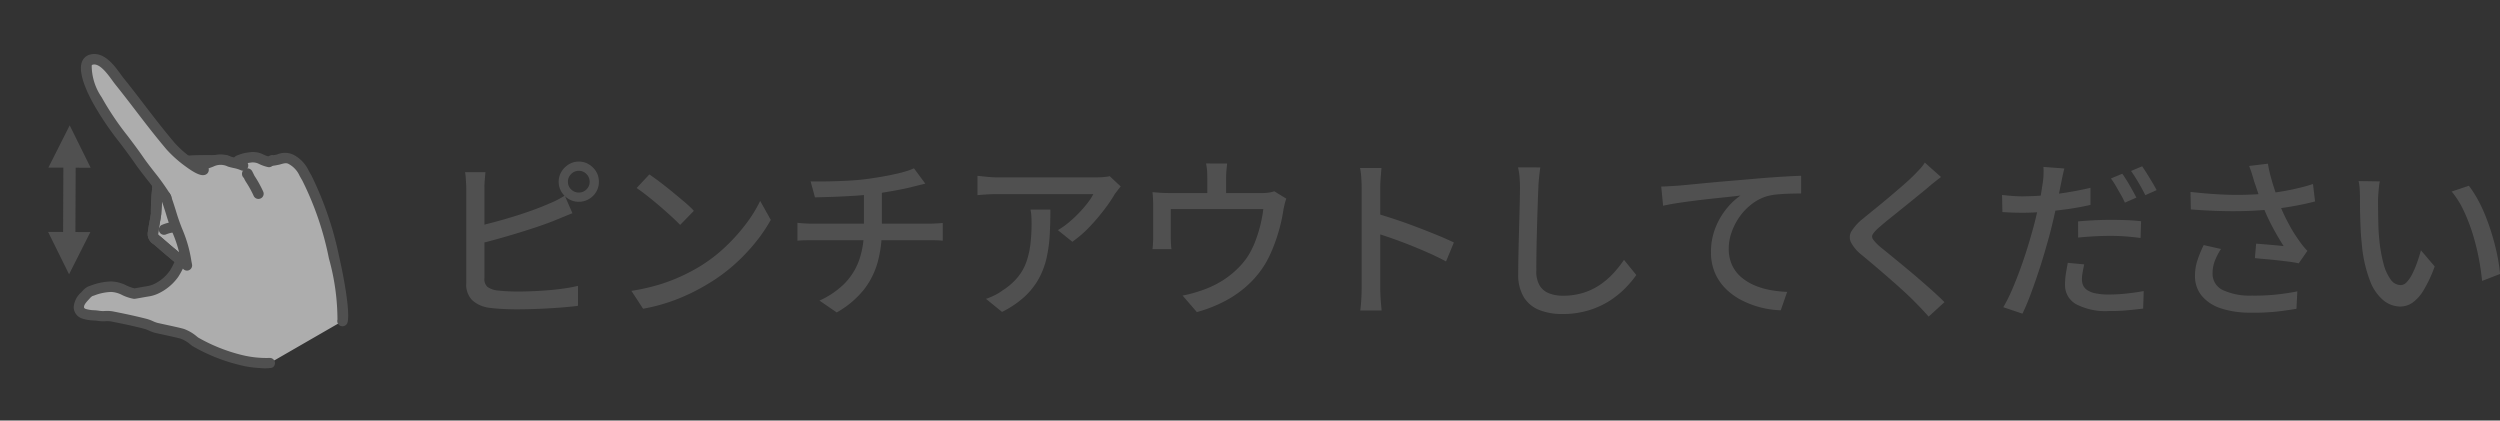 <svg xmlns="http://www.w3.org/2000/svg" width="201.169" height="33.839" viewBox="0 0 201.169 33.839">
  <rect x="0" y="0" width="201.169" height="33.839" fill="#333333" stroke="none"/>
  <g id="コンポーネント_8_22" data-name="コンポーネント 8 – 22" opacity="0.6">
    <path id="パス_10388" data-name="パス 10388" d="M-72.87-9.842a.827.827,0,0,0,.259.616.861.861,0,0,0,.623.252.845.845,0,0,0,.609-.252.827.827,0,0,0,.259-.616.849.849,0,0,0-.259-.623.833.833,0,0,0-.609-.259.849.849,0,0,0-.623.259A.849.849,0,0,0-72.87-9.842Zm-.742,0a1.518,1.518,0,0,1,.224-.812,1.771,1.771,0,0,1,.588-.588,1.518,1.518,0,0,1,.812-.224,1.529,1.529,0,0,1,.805.224,1.689,1.689,0,0,1,.588.588,1.556,1.556,0,0,1,.217.812,1.556,1.556,0,0,1-.217.812,1.632,1.632,0,0,1-.588.581,1.567,1.567,0,0,1-.805.217,1.555,1.555,0,0,1-.812-.217,1.709,1.709,0,0,1-.588-.581A1.518,1.518,0,0,1-73.612-9.842Zm-5.894-.77q-.028.28-.056.63t-.028.658v7.238a.859.859,0,0,0,.231.693,1.663,1.663,0,0,0,.721.287q.322.042.791.07t.959.028q.546,0,1.2-.028t1.323-.084q.665-.056,1.267-.147a10.478,10.478,0,0,0,1.036-.2V.14q-.63.084-1.491.147t-1.757.1q-.9.035-1.666.035-.644,0-1.246-.035t-1.05-.1a2.468,2.468,0,0,1-1.309-.609,1.78,1.78,0,0,1-.469-1.337V-9.324q0-.168-.014-.4l-.028-.462a2.87,2.87,0,0,0-.056-.427Zm-.728,4.368q.644-.14,1.407-.343t1.54-.441q.777-.238,1.505-.5t1.3-.511q.35-.14.686-.308t.672-.378l.616,1.414q-.35.14-.742.3l-.728.3q-.63.252-1.428.518t-1.652.525q-.854.259-1.673.483t-1.5.392Zm13.916-4.186q.378.252.868.623t1,.791q.511.42.973.812a8.093,8.093,0,0,1,.742.7L-63.84-6.37q-.266-.28-.7-.679t-.931-.826q-.5-.427-.987-.812t-.882-.651ZM-67.76-1.064a15.872,15.872,0,0,0,2.17-.483,14.085,14.085,0,0,0,1.827-.686,15.448,15.448,0,0,0,1.5-.791,12.422,12.422,0,0,0,2.065-1.582,14.752,14.752,0,0,0,1.659-1.848A10.626,10.626,0,0,0-57.4-8.3l.854,1.526a12.706,12.706,0,0,1-1.239,1.82,15.259,15.259,0,0,1-1.659,1.743,13.816,13.816,0,0,1-2.016,1.5,17.267,17.267,0,0,1-1.533.84,14.944,14.944,0,0,1-1.792.728,14.6,14.6,0,0,1-2.037.518ZM-53.34-9.87q.546.014,1.365,0t1.722-.063q.9-.049,1.659-.161.49-.07,1.015-.161t1.008-.2q.483-.1.882-.224a4.75,4.75,0,0,0,.665-.245l.91,1.232-.511.126-.4.1q-.42.112-.938.217t-1.092.2q-.574.1-1.12.182-.784.1-1.666.154t-1.7.084q-.819.028-1.449.042Zm.714,9.59a6.827,6.827,0,0,0,2-1.358,5.112,5.112,0,0,0,1.183-1.876,7.184,7.184,0,0,0,.392-2.464s0-.119,0-.357,0-.583,0-1.036,0-1,0-1.645l1.442-.182v3.206a9.678,9.678,0,0,1-.35,2.667,6.315,6.315,0,0,1-1.141,2.219A7.535,7.535,0,0,1-51.24.672ZM-54.4-6.538q.252.028.588.049t.672.021h9.254q.154,0,.371-.007t.434-.021q.217-.014.371-.028V-5.1q-.252-.028-.56-.035t-.588-.007H-53.13q-.322,0-.665.007T-54.4-5.1Zm26.012-2.926q-.1.112-.231.287t-.231.3a11.853,11.853,0,0,1-.819,1.218,16.586,16.586,0,0,1-1.19,1.407,9.293,9.293,0,0,1-1.421,1.239l-1.162-.938a6.246,6.246,0,0,0,.9-.637,10.075,10.075,0,0,0,.826-.777,9.807,9.807,0,0,0,.679-.791,4.471,4.471,0,0,0,.448-.693h-7.672q-.42,0-.812.021t-.84.063v-1.554l.812.084q.42.042.84.042h7.826q.154,0,.385-.007t.448-.035a3.087,3.087,0,0,0,.329-.056ZM-34.048-7.6q0,1.092-.056,2.072a10.97,10.97,0,0,1-.259,1.855,6.359,6.359,0,0,1-.623,1.638A5.857,5.857,0,0,1-36.12-.6,7.741,7.741,0,0,1-37.94.63L-39.228-.42a4.9,4.9,0,0,0,.665-.273,4.394,4.394,0,0,0,.679-.413A5.114,5.114,0,0,0-36.666-2.17a4.126,4.126,0,0,0,.693-1.239,6.792,6.792,0,0,0,.322-1.435,13.975,13.975,0,0,0,.091-1.638q0-.28-.014-.546a4.564,4.564,0,0,0-.07-.574Zm14.224-3.71q-.042.378-.063.637t-.021.525v1.932H-21.42V-10.15q0-.266-.014-.525a5.121,5.121,0,0,0-.084-.637Zm4.76,2.828a3.95,3.95,0,0,0-.14.469q-.07.287-.1.483-.07.462-.189.973t-.287,1.043q-.168.532-.385,1.064a10.271,10.271,0,0,1-.483,1.022,7.743,7.743,0,0,1-1.372,1.764,8.579,8.579,0,0,1-1.9,1.379A11.263,11.263,0,0,1-22.26.644l-1.148-1.33a8.493,8.493,0,0,0,.854-.2q.448-.126.826-.266a7.694,7.694,0,0,0,1.3-.6,7.155,7.155,0,0,0,1.232-.9A6.325,6.325,0,0,0-18.2-3.78a6.7,6.7,0,0,0,.623-1.225,10.793,10.793,0,0,0,.427-1.351,10.571,10.571,0,0,0,.238-1.288H-24.36v2.3q0,.21.014.476t.042.448H-25.83q.028-.224.042-.5t.014-.5v-2.45q0-.224-.014-.56t-.042-.574q.322.028.651.049t.707.021h7.392a4,4,0,0,0,.658-.042,2.386,2.386,0,0,0,.392-.1ZM-9-1.288V-9.38q0-.336-.028-.777a6,6,0,0,0-.1-.791h1.722q-.028.336-.063.77t-.035.8q0,.476,0,1.2t0,1.561q0,.84,0,1.694t0,1.6q0,.749,0,1.3t0,.742q0,.224.014.546t.042.651q.028.329.056.6H-9.114q.056-.364.084-.875T-9-1.288Zm1.176-6.006q.686.2,1.54.483t1.722.616q.868.329,1.652.651t1.33.588l-.63,1.526q-.588-.322-1.323-.651T-5.04-4.718q-.77-.308-1.491-.56t-1.3-.434Zm13.2-3.7q-.056.378-.1.805t-.056.805q-.028.574-.056,1.421T5.11-6.167q-.028.945-.042,1.862T5.054-2.66a2.193,2.193,0,0,0,.273,1.176,1.524,1.524,0,0,0,.763.623,3.013,3.013,0,0,0,1.092.189A5.441,5.441,0,0,0,8.848-.91a5.143,5.143,0,0,0,1.337-.644,6.175,6.175,0,0,0,1.071-.924,9.2,9.2,0,0,0,.854-1.078L13.1-2.338a8.358,8.358,0,0,1-.882,1.05A7.3,7.3,0,0,1,10.955-.266,6.776,6.776,0,0,1,9.275.5,7.126,7.126,0,0,1,7.154.8,4.954,4.954,0,0,1,5.292.476,2.565,2.565,0,0,1,4.046-.56,3.489,3.489,0,0,1,3.6-2.436q0-.6.014-1.358t.035-1.561q.021-.8.042-1.575t.035-1.414q.014-.644.014-1.036,0-.448-.035-.861A5.131,5.131,0,0,0,3.584-11Zm9.73,1.54q.406-.014.756-.035l.546-.035q.378-.028,1.015-.091l1.449-.14q.812-.077,1.736-.154t1.89-.161q.756-.07,1.456-.119t1.316-.084q.616-.035,1.092-.049V-8.9q-.378,0-.875.014t-.987.056a4.938,4.938,0,0,0-.854.14,3.851,3.851,0,0,0-1.274.658A4.686,4.686,0,0,0,21.392-7a5.087,5.087,0,0,0-.63,1.239,3.921,3.921,0,0,0-.224,1.281A3.132,3.132,0,0,0,20.8-3.15a2.853,2.853,0,0,0,.728.973,4.121,4.121,0,0,0,1.057.658,5.859,5.859,0,0,0,1.274.385,9.666,9.666,0,0,0,1.379.154L24.724.5A7.441,7.441,0,0,1,23.093.266a7.414,7.414,0,0,1-1.526-.581,5.065,5.065,0,0,1-1.274-.924,4.092,4.092,0,0,1-.868-1.281,4.16,4.16,0,0,1-.315-1.666,5.21,5.21,0,0,1,.357-1.946,5.746,5.746,0,0,1,.91-1.561A5.437,5.437,0,0,1,21.49-8.736q-.42.056-1.036.119t-1.323.14q-.707.077-1.421.168t-1.351.189q-.637.1-1.1.21Zm22.512-.77q-.266.2-.567.441t-.511.427q-.35.294-.854.7L34.629-7.8q-.553.448-1.071.861t-.882.735a2.763,2.763,0,0,0-.532.56.375.375,0,0,0,.007.441,3.623,3.623,0,0,0,.553.581q.364.294.861.7t1.064.875q.567.469,1.155.973t1.134.994q.546.49.98.924L36.624,1.008Q36.12.434,35.56-.126q-.35-.364-.882-.854T33.537-2q-.609-.532-1.211-1.043t-1.092-.917a3.161,3.161,0,0,1-.868-1.022.945.945,0,0,1,.063-.9,4,4,0,0,1,.917-.994q.406-.336.952-.777t1.127-.931q.581-.49,1.106-.945t.875-.805q.252-.252.518-.539a2.829,2.829,0,0,0,.392-.511Zm9.926-.686q-.07.252-.147.623t-.119.581q-.1.49-.238,1.169t-.308,1.421q-.168.742-.35,1.442-.2.742-.455,1.61T45.367-2.3q-.3.889-.6,1.68T44.17.77L42.63.252a11.4,11.4,0,0,0,.658-1.295q.336-.763.658-1.638t.595-1.743q.273-.868.469-1.6.14-.49.266-1.029t.238-1.043q.112-.5.182-.945t.112-.721a5.067,5.067,0,0,0,.063-.7q.007-.35-.007-.574Zm-3.3,2.24q.812,0,1.722-.084t1.855-.238q.945-.154,1.827-.364V-7.98q-.868.2-1.834.336t-1.89.217Q45-7.35,44.226-7.35q-.49,0-.882-.014t-.784-.042l-.028-1.372q.518.056.91.084T44.24-8.666ZM48.65-6.65q.574-.056,1.26-.091t1.358-.035q.616,0,1.239.021t1.211.091L53.676-5.32q-.532-.07-1.141-.119T51.3-5.488q-.686,0-1.337.035t-1.309.1Zm.49,3.458q-.07.322-.126.637a3.337,3.337,0,0,0-.056.581,1.165,1.165,0,0,0,.091.455.922.922,0,0,0,.322.385,1.816,1.816,0,0,0,.658.266,5.056,5.056,0,0,0,1.1.1,13.054,13.054,0,0,0,1.4-.077q.714-.077,1.4-.2L53.886.364Q53.3.434,52.605.5T51.114.56A5.1,5.1,0,0,1,48.5.014a1.744,1.744,0,0,1-.9-1.582,5.662,5.662,0,0,1,.07-.889q.07-.441.154-.861Zm3.066-7.294q.182.252.392.595t.406.7q.2.357.336.623l-.924.406a6.3,6.3,0,0,0-.322-.637q-.2-.343-.4-.693a6.757,6.757,0,0,0-.4-.616Zm1.6-.6q.182.266.4.616t.427.7q.21.35.336.6l-.91.406q-.224-.462-.546-1.008t-.6-.938Zm9,1.162q-.07-.238-.168-.553t-.224-.637l1.512-.182a9.191,9.191,0,0,0,.21.987q.14.525.308,1.043t.322.98a13.573,13.573,0,0,0,.791,1.757A11.627,11.627,0,0,0,66.43-5.11q.154.224.322.434a4.751,4.751,0,0,0,.35.392l-.7,1.008a6.457,6.457,0,0,0-.707-.126q-.427-.056-.924-.112t-.994-.1q-.5-.042-.9-.084l.1-1.162q.378.028.8.063t.8.07q.378.035.616.063-.28-.434-.6-.994T63.98-6.825a13.169,13.169,0,0,1-.518-1.225q-.224-.588-.385-1.064T62.8-9.926Zm-5.11.9q1.232.14,2.352.2t2.114.028q.994-.028,1.806-.112.588-.07,1.2-.175T66.4-9.338Q67-9.478,67.55-9.66l.168,1.4q-.476.126-1.043.245t-1.155.21q-.588.091-1.12.161a29.185,29.185,0,0,1-3.024.168q-1.666.014-3.654-.14Zm2.45,4.592a5.2,5.2,0,0,0-.5.973,2.723,2.723,0,0,0-.175.959,1.448,1.448,0,0,0,.819,1.372,5.173,5.173,0,0,0,2.331.448A16.932,16.932,0,0,0,64.638-.77q.91-.1,1.652-.252l-.07,1.4Q65.59.49,64.673.6a17.269,17.269,0,0,1-2.135.091,7.4,7.4,0,0,1-2.38-.343A3.344,3.344,0,0,1,58.6-.665,2.486,2.486,0,0,1,58.058-2.3a3.911,3.911,0,0,1,.189-1.2,9.392,9.392,0,0,1,.511-1.246ZM72.926-9.87a4.412,4.412,0,0,0-.07.476q-.028.28-.049.56t-.021.476q0,.434.007.966t.021,1.085q.014.553.07,1.1a12.113,12.113,0,0,0,.336,1.932,3.773,3.773,0,0,0,.574,1.288,1.008,1.008,0,0,0,.812.462.693.693,0,0,0,.5-.252,2.8,2.8,0,0,0,.448-.672,7.965,7.965,0,0,0,.385-.917q.175-.5.3-.959l1.106,1.3a10.952,10.952,0,0,1-.889,1.9,3.285,3.285,0,0,1-.9,1.015,1.737,1.737,0,0,1-.98.308,2.181,2.181,0,0,1-1.337-.483,3.766,3.766,0,0,1-1.1-1.589,10.8,10.8,0,0,1-.658-2.954q-.07-.616-.1-1.33t-.042-1.358q-.007-.644-.007-1.064,0-.266-.021-.651a3.577,3.577,0,0,0-.091-.665Zm7.168.35a8.78,8.78,0,0,1,.735,1.141,11.874,11.874,0,0,1,.651,1.407q.294.756.525,1.54t.385,1.554a12.726,12.726,0,0,1,.21,1.456l-1.442.56a18.787,18.787,0,0,0-.28-1.9,18.146,18.146,0,0,0-.5-1.967,14.012,14.012,0,0,0-.721-1.834,6.968,6.968,0,0,0-.945-1.491Z" transform="translate(118.569 24.468)" fill="#646464"/>
    <g id="グループ_3556" data-name="グループ 3556" transform="translate(-3990.004 1703.293) rotate(-18)">
      <path id="パス_7640" data-name="パス 7640" d="M4940.785,405.262a.8.8,0,0,1-.571-.2,4.329,4.329,0,0,1-.668-.909c-.134-.2-.652-1.07-.707-1.158-.247-.39-.362-.446-.174-.866.026-.057.243-.486.265-.526.1-.177.328-.6.412-.786,0,0,1.057-2.718,1.173-2.853.519-.6.447-.877,1.674-.628,1.539.312,3.517,1.073,3.837,1.134" transform="translate(-611.65 -767.521)" fill="#fff" fill-rule="evenodd"/>
      <path id="パス_7640_-_アウトライン" data-name="パス 7640 - アウトライン" d="M4940.632,405.6a1.268,1.268,0,0,1-.77-.3,3.423,3.423,0,0,1-.632-.815c-.042-.067-.081-.131-.113-.18-.094-.141-.339-.546-.582-.949l-.132-.22c-.033-.051-.063-.1-.092-.139a.96.96,0,0,1-.11-1.118v0c.03-.065.252-.505.28-.554.1-.18.314-.577.392-.747a18.436,18.436,0,0,1,1.242-2.962c.078-.091.141-.173.2-.253a1.351,1.351,0,0,1,.664-.553,2.387,2.387,0,0,1,1.208.041,28.128,28.128,0,0,1,3.125.907c.31.1.63.212.707.226l-.155.821c-.126-.024-.354-.1-.817-.255a27.56,27.56,0,0,0-3.026-.88,2.305,2.305,0,0,0-.784-.065c-.067.022-.121.087-.258.266-.061.078-.128.167-.212.265-.117.221-.655,1.557-1.122,2.757l-.009.022c-.1.214-.346.671-.426.815-.024.044-.224.439-.25.5a.67.67,0,0,0-.054.153,1.452,1.452,0,0,0,.1.159c.031.047.065.1.1.158.017.027.07.115.142.234.164.272.469.779.56.915.041.062.084.131.129.2a2.806,2.806,0,0,0,.461.617.437.437,0,0,0,.231.1l.139.824A.83.83,0,0,1,4940.632,405.6Z" transform="translate(-611.568 -767.439)" fill="#646464"/>
      <path id="パス_7641" data-name="パス 7641" d="M4940.632,405.6a1.268,1.268,0,0,1-.77-.3,3.423,3.423,0,0,1-.632-.815c-.042-.067-.081-.131-.113-.18-.094-.141-.339-.546-.582-.949l-.132-.22c-.033-.051-.063-.1-.092-.139a.96.96,0,0,1-.11-1.118.013.013,0,0,1,0,0c.03-.065.252-.505.28-.554.1-.18.314-.577.392-.747a18.436,18.436,0,0,1,1.242-2.962c.078-.091.141-.173.2-.253a1.351,1.351,0,0,1,.664-.553,2.387,2.387,0,0,1,1.208.041,28.128,28.128,0,0,1,3.125.907c.31.1.63.212.707.226a.418.418,0,0,1-.077.829.423.423,0,0,1-.078-.007c-.126-.024-.354-.1-.817-.255a27.56,27.56,0,0,0-3.026-.88,2.305,2.305,0,0,0-.784-.065c-.067.022-.121.087-.258.266-.061.078-.128.167-.212.265-.117.221-.655,1.557-1.122,2.757a.2.2,0,0,1-.009.022c-.1.214-.346.671-.426.815-.024.044-.224.439-.25.5a.67.67,0,0,0-.054.153,1.452,1.452,0,0,0,.1.159c.031.047.065.1.1.158.017.027.07.115.142.234.164.272.469.779.56.915.041.062.084.131.129.2a2.806,2.806,0,0,0,.461.617.437.437,0,0,0,.231.1.418.418,0,1,1,.139.824A.83.83,0,0,1,4940.632,405.6Z" transform="translate(-611.568 -767.439)" fill="#646464"/>
      <path id="パス_7642" data-name="パス 7642" d="M5002.857,712.213a.418.418,0,0,1-.381-.244,1.23,1.23,0,0,0-.376-.517,2.394,2.394,0,0,0-1.189-.2.418.418,0,0,1,0-.836,2.992,2.992,0,0,1,1.656.341,1.991,1.991,0,0,1,.668.863.418.418,0,0,1-.379.592Z" transform="translate(-673 -1076.131)" fill="#646464"/>
      <path id="パス_7643" data-name="パス 7643" d="M5092.432,703.027a.418.418,0,0,1-.327-.678l.035-.043a.776.776,0,0,0,.142-.218.418.418,0,0,1,.781.3,1.554,1.554,0,0,1-.271.441l-.031.039A.417.417,0,0,1,5092.432,703.027Z" transform="translate(-763.068 -1067.671)" fill="#646464"/>
      <g id="グループ_3557" data-name="グループ 3557" transform="translate(4318.981 -375.624)">
        <path id="パス_7635" data-name="パス 7635" d="M4663.193,241.589l-.939-.309,2.048-6.218.939.309Z" transform="translate(-4661.321 -232.633)" fill="#646464"/>
        <path id="パス_7644" data-name="パス 7644" d="M4677.789,101.3l-.55-3.76-2.678,2.7,3.228,1.064Z" transform="translate(-4672.938 -97.537)" fill="#646464" fill-rule="evenodd"/>
        <path id="パス_7645" data-name="パス 7645" d="M4588.021,503.927l.55,3.76,2.678-2.7-3.228-1.064Z" transform="translate(-4588.021 -496.304)" fill="#646464" fill-rule="evenodd"/>
      </g>
      <path id="パス_7646" data-name="パス 7646" d="M4480.539-195.484a8.594,8.594,0,0,1-2.159-.96,14.785,14.785,0,0,1-3.01-2.514,3.563,3.563,0,0,0-.78-.923c-.144-.123-1.49-.893-1.847-1.106-.271-.162-.469-.413-.739-.584-.85-.538-1.516-.918-2.4-1.411-.309-.173-.692-.2-1.009-.376-.412-.228-1.509-.447-1.274-1.174.122-.375.542-.57.858-.753a1.326,1.326,0,0,1,.375-.155,1.673,1.673,0,0,1,.21-.005,4.575,4.575,0,0,1,1.5.162c.664.183,1.041.826,1.644,1.122.008,0,.643.089.814.113a2.915,2.915,0,0,0,.944.054,3.7,3.7,0,0,0,1.753-.7,17.589,17.589,0,0,0,1.247-1.3,5.257,5.257,0,0,0,.092-1.738c-.1-1.006,0-2.143-.063-3.082l.023.109c-.222-1.041-.841-2.492-1.147-3.521a49.831,49.831,0,0,1-1.714-5.708c-.108-.6-.542-3.263.568-3.2,1.005.059,1.349,1.684,1.593,2.332.916,2.42,1.337,3.86,2.3,6.235a9.78,9.78,0,0,0,1.157,1.923c.333.434.061-.065.08-.035a1.471,1.471,0,0,0,.792.358c1.114.039,1.193-.225,2.1.424.13.093.253.165.373.236.047.028.393.062.332-.051-.044-.033.047-.046.062-.047a3.173,3.173,0,0,1,.894.054c.826.188.669.4,1.36.821l.3-.051c-.234.018.452.095.494.1a1.2,1.2,0,0,1,.994.334,3.034,3.034,0,0,1,.714,1.769c.732,3.206-.177,10.868-.833,11.854l-6.6,1.4Z" transform="translate(-147.847 -156.981)" fill="#fff" fill-rule="evenodd"/>
      <path id="パス_7647" data-name="パス 7647" d="M4480.481,867.946a3.312,3.312,0,0,1-.923-.282,7.811,7.811,0,0,1-1.494-.75,14.143,14.143,0,0,1-3.107-2.6c-.046-.059-.084-.119-.125-.183a2.575,2.575,0,0,0-.593-.675c-.121-.093-.908-.551-1.331-.8-.2-.114-.365-.212-.462-.271a2.929,2.929,0,0,1-.445-.345,2.5,2.5,0,0,0-.3-.244c-.8-.508-1.43-.87-2.376-1.4a2.06,2.06,0,0,0-.414-.15,2.794,2.794,0,0,1-.594-.225,3.159,3.159,0,0,0-.3-.129,3.208,3.208,0,0,1-.824-.434.974.974,0,0,1-.351-1.1,1.778,1.778,0,0,1,.936-.922l.112-.063a1.725,1.725,0,0,1,.491-.2.927.927,0,0,1,.2-.017c.026,0,.056,0,.089,0a4.983,4.983,0,0,1,1.625.177,2.833,2.833,0,0,1,1.111.7,3.2,3.2,0,0,0,.553.425l.4.055.342.047.24.036a2.037,2.037,0,0,0,.623.015,3.291,3.291,0,0,0,1.527-.622,5.169,5.169,0,0,0,.789-.814,2.982,2.982,0,0,1,.463-.488.418.418,0,1,1,.489.677,3.685,3.685,0,0,0-.311.348,5.851,5.851,0,0,1-.932.949,4.106,4.106,0,0,1-1.978.785,2.756,2.756,0,0,1-.8-.024l-.229-.034-.337-.047c-.533-.073-.533-.073-.6-.1l-.005,0a3.6,3.6,0,0,1-.792-.577,2.089,2.089,0,0,0-.78-.517,4.127,4.127,0,0,0-1.362-.148.407.407,0,0,1-.061,0l-.108,0a.937.937,0,0,0-.236.1l-.122.07c-.231.129-.492.276-.549.451-.02.06-.033.1.084.2a2.594,2.594,0,0,0,.608.307,3.548,3.548,0,0,1,.387.173,2.1,2.1,0,0,0,.422.153,2.731,2.731,0,0,1,.589.224c.82.459,1.518.855,2.415,1.422a3.138,3.138,0,0,1,.414.327,2.26,2.26,0,0,0,.317.251c.094.056.261.154.454.266.91.53,1.334.783,1.45.88a3.417,3.417,0,0,1,.76.868c.03.048.056.089.077.116a13.63,13.63,0,0,0,2.916,2.424,8.217,8.217,0,0,0,2.012.9.418.418,0,0,1,.1.783A.315.315,0,0,1,4480.481,867.946Z" transform="translate(-147.765 -1219.992)" fill="#646464"/>
      <path id="パス_7648" data-name="パス 7648" d="M4873.484-210.369a.418.418,0,0,1-.408-.331,18.241,18.241,0,0,0-.671-2.114c-.177-.494-.345-.961-.468-1.375-.217-.726-.444-1.38-.663-2.013a23.716,23.716,0,0,1-1.063-3.74c-.214-1.179-.349-2.721.226-3.371a.931.931,0,0,1,.778-.319c1.131.066,1.576,1.434,1.842,2.251.045.138.083.258.119.35.379,1,.673,1.835.957,2.64.4,1.132.777,2.2,1.338,3.587a8.135,8.135,0,0,0,1.622,2.4.418.418,0,0,1,.354.376.418.418,0,0,1-.379.454c-.255.023-.6-.1-1.344-1.141a9.7,9.7,0,0,1-1.029-1.773c-.568-1.4-.948-2.481-1.352-3.622-.282-.8-.574-1.627-.95-2.622-.042-.111-.086-.246-.132-.388-.2-.614-.534-1.642-1.1-1.674a.106.106,0,0,0-.1.039,4.516,4.516,0,0,0-.029,2.667,23.067,23.067,0,0,0,1.03,3.615c.222.641.452,1.3.674,2.048.117.392.281.848.455,1.331a18.849,18.849,0,0,1,.7,2.222.418.418,0,0,1-.322.5A.417.417,0,0,1,4873.484-210.369Z" transform="translate(-544.607 -156.899)" fill="#646464"/>
      <path id="パス_7649" data-name="パス 7649" d="M5244.26,437.643a.416.416,0,0,1-.283-.11,2.723,2.723,0,0,0-.5-.35c-.128-.075-.26-.153-.406-.257a1.3,1.3,0,0,0-1.117-.357c-.192.01-.432.022-.753.011a1.757,1.757,0,0,1-1.134-.557.418.418,0,0,1,.693-.466,1.482,1.482,0,0,0,.473.188c.282.01.493,0,.677-.011a2.074,2.074,0,0,1,1.647.512c.115.083.226.148.343.216a3.435,3.435,0,0,1,.645.456.418.418,0,0,1-.283.726Z" transform="translate(-908.709 -805.463)" fill="#646464"/>
      <path id="パス_7650" data-name="パス 7650" d="M5055.373,559.456a.418.418,0,0,1-.415-.47c.012-.1.024-.191.036-.287a9.809,9.809,0,0,0,.1-2.344,15.651,15.651,0,0,1-.047-1.781c.006-.469.011-.913-.018-1.316a.418.418,0,0,1,.835-.058c.029.437.024.9.019,1.383a15.193,15.193,0,0,0,.043,1.685,10.5,10.5,0,0,1-.106,2.537c-.013.095-.024.189-.036.284A.419.419,0,0,1,5055.373,559.456Z" transform="translate(-726.597 -921.026)" fill="#646464"/>
      <path id="パス_7651" data-name="パス 7651" d="M5468.616,494.522a.414.414,0,0,1-.216-.061,3.335,3.335,0,0,1-.592-.453,1.059,1.059,0,0,0-.644-.318,2.567,2.567,0,0,0-.658-.051.418.418,0,0,1-.453-.029.434.434,0,0,1-.164-.474.474.474,0,0,1,.447-.326,3.568,3.568,0,0,1,1.014.064,1.867,1.867,0,0,1,1.028.521,2.464,2.464,0,0,0,.456.35.418.418,0,0,1-.217.776Z" transform="translate(-1130.994 -861.967)" fill="#646464"/>
      <path id="パス_7652" data-name="パス 7652" d="M5630.242,560.232a.418.418,0,0,1-.348-.65,18.4,18.4,0,0,0,.868-4.9,24.7,24.7,0,0,0-.1-6.629c-.035-.156-.062-.293-.087-.414a2,2,0,0,0-.537-1.176c-.135-.157-.3-.177-.687-.188-.058,0-.262-.027-.329-.036s-.149-.022-.2-.031c-.357-.068-.416-.3-.419-.425a.433.433,0,0,1,.435-.438.415.415,0,0,1,.248.059c.108.015.249.032.3.036a1.581,1.581,0,0,1,1.291.48,2.8,2.8,0,0,1,.722,1.554c.023.122.049.248.082.393a27.041,27.041,0,0,1,.113,6.89c-.194,2.172-.58,4.649-1,5.289A.419.419,0,0,1,5630.242,560.232Z" transform="translate(-1290.951 -913.676)" fill="#646464"/>
      <path id="パス_7653" data-name="パス 7653" d="M5489.316,573.019a.418.418,0,0,1-.414-.361,8.343,8.343,0,0,0-.245-1.273,2.273,2.273,0,0,1-.057-.318c0-.009,0-.018,0-.028a.417.417,0,0,1-.048-.356.437.437,0,0,1,.418-.32l.037,0a.445.445,0,0,1,.4.411c.011.054.019.116.028.183s.02.157.029.188a9.2,9.2,0,0,1,.271,1.4.418.418,0,0,1-.357.471A.447.447,0,0,1,5489.316,573.019Z" transform="translate(-1153.292 -938.298)" fill="#646464"/>
    </g>
  </g>
</svg>
